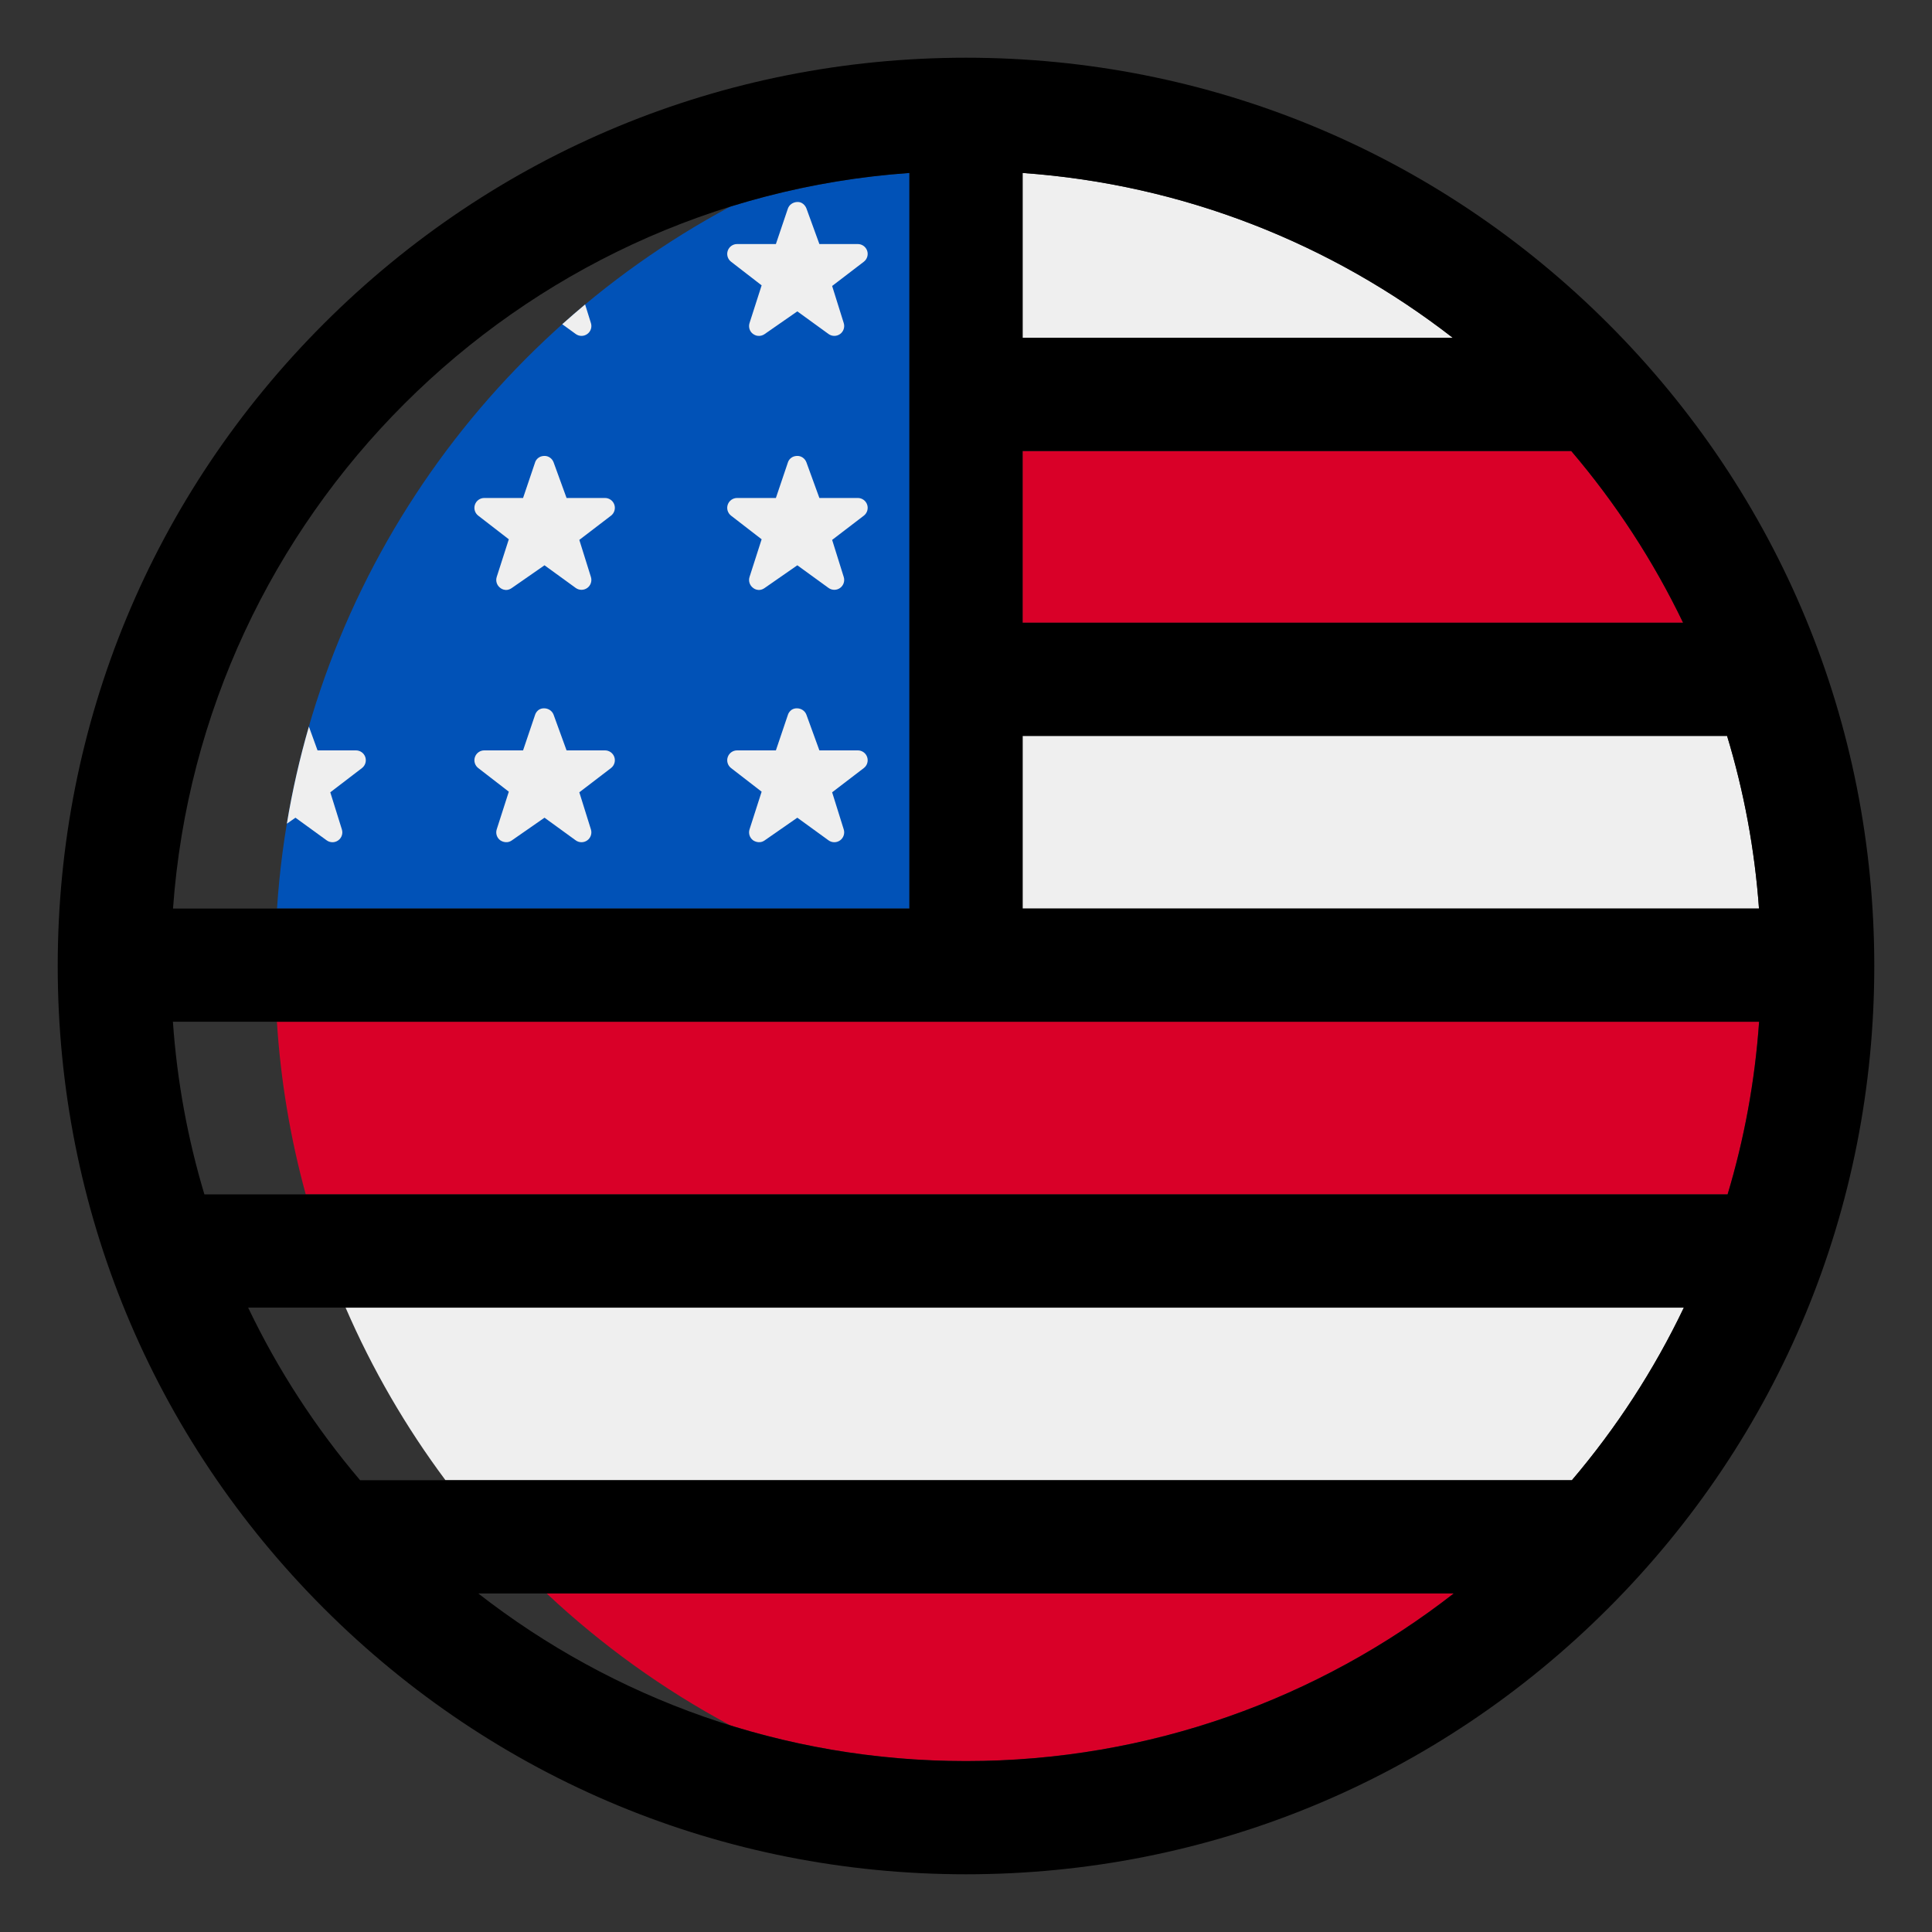 <svg xmlns="http://www.w3.org/2000/svg" enable-background="new 0 0 512 512" viewBox="0 0 512 512"><rect x="0" y="0" width="512" height="512" fill="#333333" stroke="none"/><path fill="#0152B7" d="M193.481,54.78c15.182-4.726,31.092-7.783,47.519-8.944v194.941H73.409
	C78.723,160.137,125.93,90.951,193.481,54.78z"/><path fill="#D90028" d="M457.829,316.529H81.027c-4.039-14.71-6.639-30.013-7.646-45.752h392.797
	C465.079,286.567,462.23,301.88,457.829,316.529z M271,165.029h175.034c-7.915-16.466-17.914-31.745-29.643-45.508H271V165.029z
	 M385.262,422.278H144.866c14.556,13.673,30.905,25.457,48.662,34.959c19.748,6.146,40.729,9.467,62.473,9.467
	C304.678,466.704,349.547,450.105,385.262,422.278z"/><path fill="#EFEFEF" d="M271,45.836c42.76,3.022,82.034,18.859,114.001,43.686H271V45.836z M446.24,346.529H91.58
	c7.067,16.325,15.976,31.667,26.483,45.749H416.56C428.32,378.445,438.331,363.083,446.24,346.529z M271,240.777h195.15
	c-1.133-15.791-4.017-31.102-8.453-45.748H271V240.777z M208.786,189.491l-3.166,9.368h-10.283c-1.118,0-2.112,0.712-2.475,1.771
	c-0.361,1.056-0.009,2.228,0.876,2.911l8.105,6.264l-3.205,9.981c-0.34,1.068,0.034,2.233,0.935,2.899c0,0,1.507,1.115,3.046,0.045
	l8.681-6.033l8.267,6.002c0.912,0.664,2.147,0.666,3.062,0.008c0.915-0.658,1.306-1.827,0.971-2.903l-3.075-9.836l8.393-6.42
	c0.89-0.68,1.246-1.851,0.889-2.913c-0.362-1.063-1.357-1.777-2.478-1.777h-10.183l-3.428-9.425
	c-0.374-1.035-1.358-1.692-2.458-1.72C209.259,187.663,208.786,189.491,208.786,189.491z M202.619,155.84l8.681-6.032l8.267,6.001
	c0.912,0.662,2.147,0.666,3.062,0.008c0.915-0.658,1.306-1.828,0.971-2.904l-3.075-9.834l8.393-6.419
	c0.89-0.679,1.246-1.854,0.889-2.915c-0.362-1.061-1.357-1.776-2.478-1.776h-10.183l-3.428-9.424
	c-0.374-1.036-1.358-1.751-2.458-1.72c-2.061,0.057-2.474,1.777-2.474,1.777l-3.166,9.368h-10.283c-1.118,0-2.112,0.711-2.475,1.771
	c-0.361,1.057-0.009,2.227,0.876,2.912l8.105,6.264l-3.205,9.979c-0.34,1.067,0.034,2.234,0.935,2.899
	C199.572,155.794,200.941,157.006,202.619,155.84z M202.619,88.545l8.681-6.03l8.267,5.999c0.912,0.663,2.147,0.666,3.062,0.01
	c0.915-0.659,1.306-1.83,0.971-2.904l-3.075-9.834l8.393-6.421c0.89-0.679,1.246-1.851,0.889-2.913
	c-0.362-1.061-1.357-1.777-2.478-1.777h-10.183l-3.428-9.424c0,0-0.625-1.821-2.488-1.721c-1.107,0.059-2.089,0.726-2.444,1.778
	l-3.166,9.368l-10.283-0.001c-1.118,0.001-2.112,0.713-2.475,1.77c-0.361,1.06-0.009,2.231,0.876,2.912l8.105,6.266l-3.205,9.982
	c-0.34,1.064,0.019,2.252,0.935,2.899C201.191,89.646,202.619,88.545,202.619,88.545z M141.786,189.491l-3.166,9.368h-10.283
	c-1.118,0-2.112,0.712-2.475,1.771c-0.361,1.056-0.009,2.228,0.876,2.911l8.105,6.264l-3.205,9.981
	c-0.34,1.068,0.034,2.233,0.935,2.899c0,0,1.507,1.115,3.046,0.045l8.681-6.033l8.267,6.002c0.912,0.664,2.147,0.666,3.062,0.008
	c0.915-0.658,1.306-1.827,0.971-2.903l-3.075-9.836l8.393-6.42c0.89-0.68,1.246-1.851,0.889-2.913
	c-0.362-1.063-1.357-1.777-2.478-1.777h-10.183l-3.428-9.425c-0.374-1.035-1.358-1.692-2.458-1.72
	C142.259,187.663,141.786,189.491,141.786,189.491z M135.619,155.84l8.681-6.032l8.267,6.001c0.912,0.662,2.147,0.666,3.062,0.008
	c0.915-0.658,1.306-1.828,0.971-2.904l-3.075-9.834l8.393-6.419c0.89-0.679,1.246-1.854,0.889-2.915
	c-0.362-1.061-1.357-1.776-2.478-1.776h-10.183l-3.428-9.424c-0.374-1.036-1.358-1.751-2.458-1.72
	c-2.061,0.057-2.474,1.777-2.474,1.777l-3.166,9.368h-10.283c-1.118,0-2.112,0.711-2.475,1.771
	c-0.361,1.057-0.009,2.227,0.876,2.912l8.105,6.264l-3.205,9.979c-0.34,1.067,0.034,2.234,0.935,2.899
	C132.572,155.794,133.941,157.006,135.619,155.84z M156.6,85.62l-1.54-4.94c-2.05,1.71-4.07,3.46-6.06,5.24l3.57,2.59
	c0.91,0.67,2.14,0.67,3.06,0.01C156.55,87.87,156.94,86.69,156.6,85.62z M96.81,200.64c-0.36-1.07-1.36-1.78-2.48-1.78H84.15
	l-2.29-6.31c-2.43,8.39-4.39,16.98-5.84,25.74l2.28-1.59l8.27,6c0.91,0.66,2.14,0.67,3.06,0.01c0.92-0.66,1.31-1.83,0.97-2.9
	l-3.07-9.84l8.39-6.42C96.81,202.87,97.16,201.7,96.81,200.64z"/><path d="M426.204,85.796C380.74,40.333,320.294,15.296,256,15.296s-124.74,25.038-170.204,70.5
	C40.333,131.26,15.296,191.706,15.296,256c0,64.295,25.038,124.741,70.5,170.204s105.909,70.5,170.204,70.5
	s124.741-25.037,170.204-70.5s70.5-105.909,70.5-170.204C496.704,191.706,471.667,131.26,426.204,85.796z M416.56,392.278H95.44
	c-11.76-13.834-21.771-29.195-29.68-45.749h380.48C438.331,363.083,428.32,378.445,416.56,392.278z M54.171,316.529
	c-4.401-14.65-7.25-29.963-8.349-45.752h420.356c-1.099,15.789-3.948,31.102-8.349,45.752H54.171z M271,119.521h145.391
	c11.729,13.763,21.729,29.042,29.643,45.508H271V119.521z M271,89.521V45.836c42.76,3.022,82.034,18.859,114.001,43.686H271z
	 M271,195.029h186.697c4.436,14.646,7.32,29.957,8.453,45.748H271V195.029z M241,45.836v194.941H45.85
	C53.322,136.629,136.822,53.2,241,45.836z M126.738,422.278h258.523c-35.714,27.826-80.584,44.426-129.262,44.426
	S162.453,450.105,126.738,422.278z"/></svg>